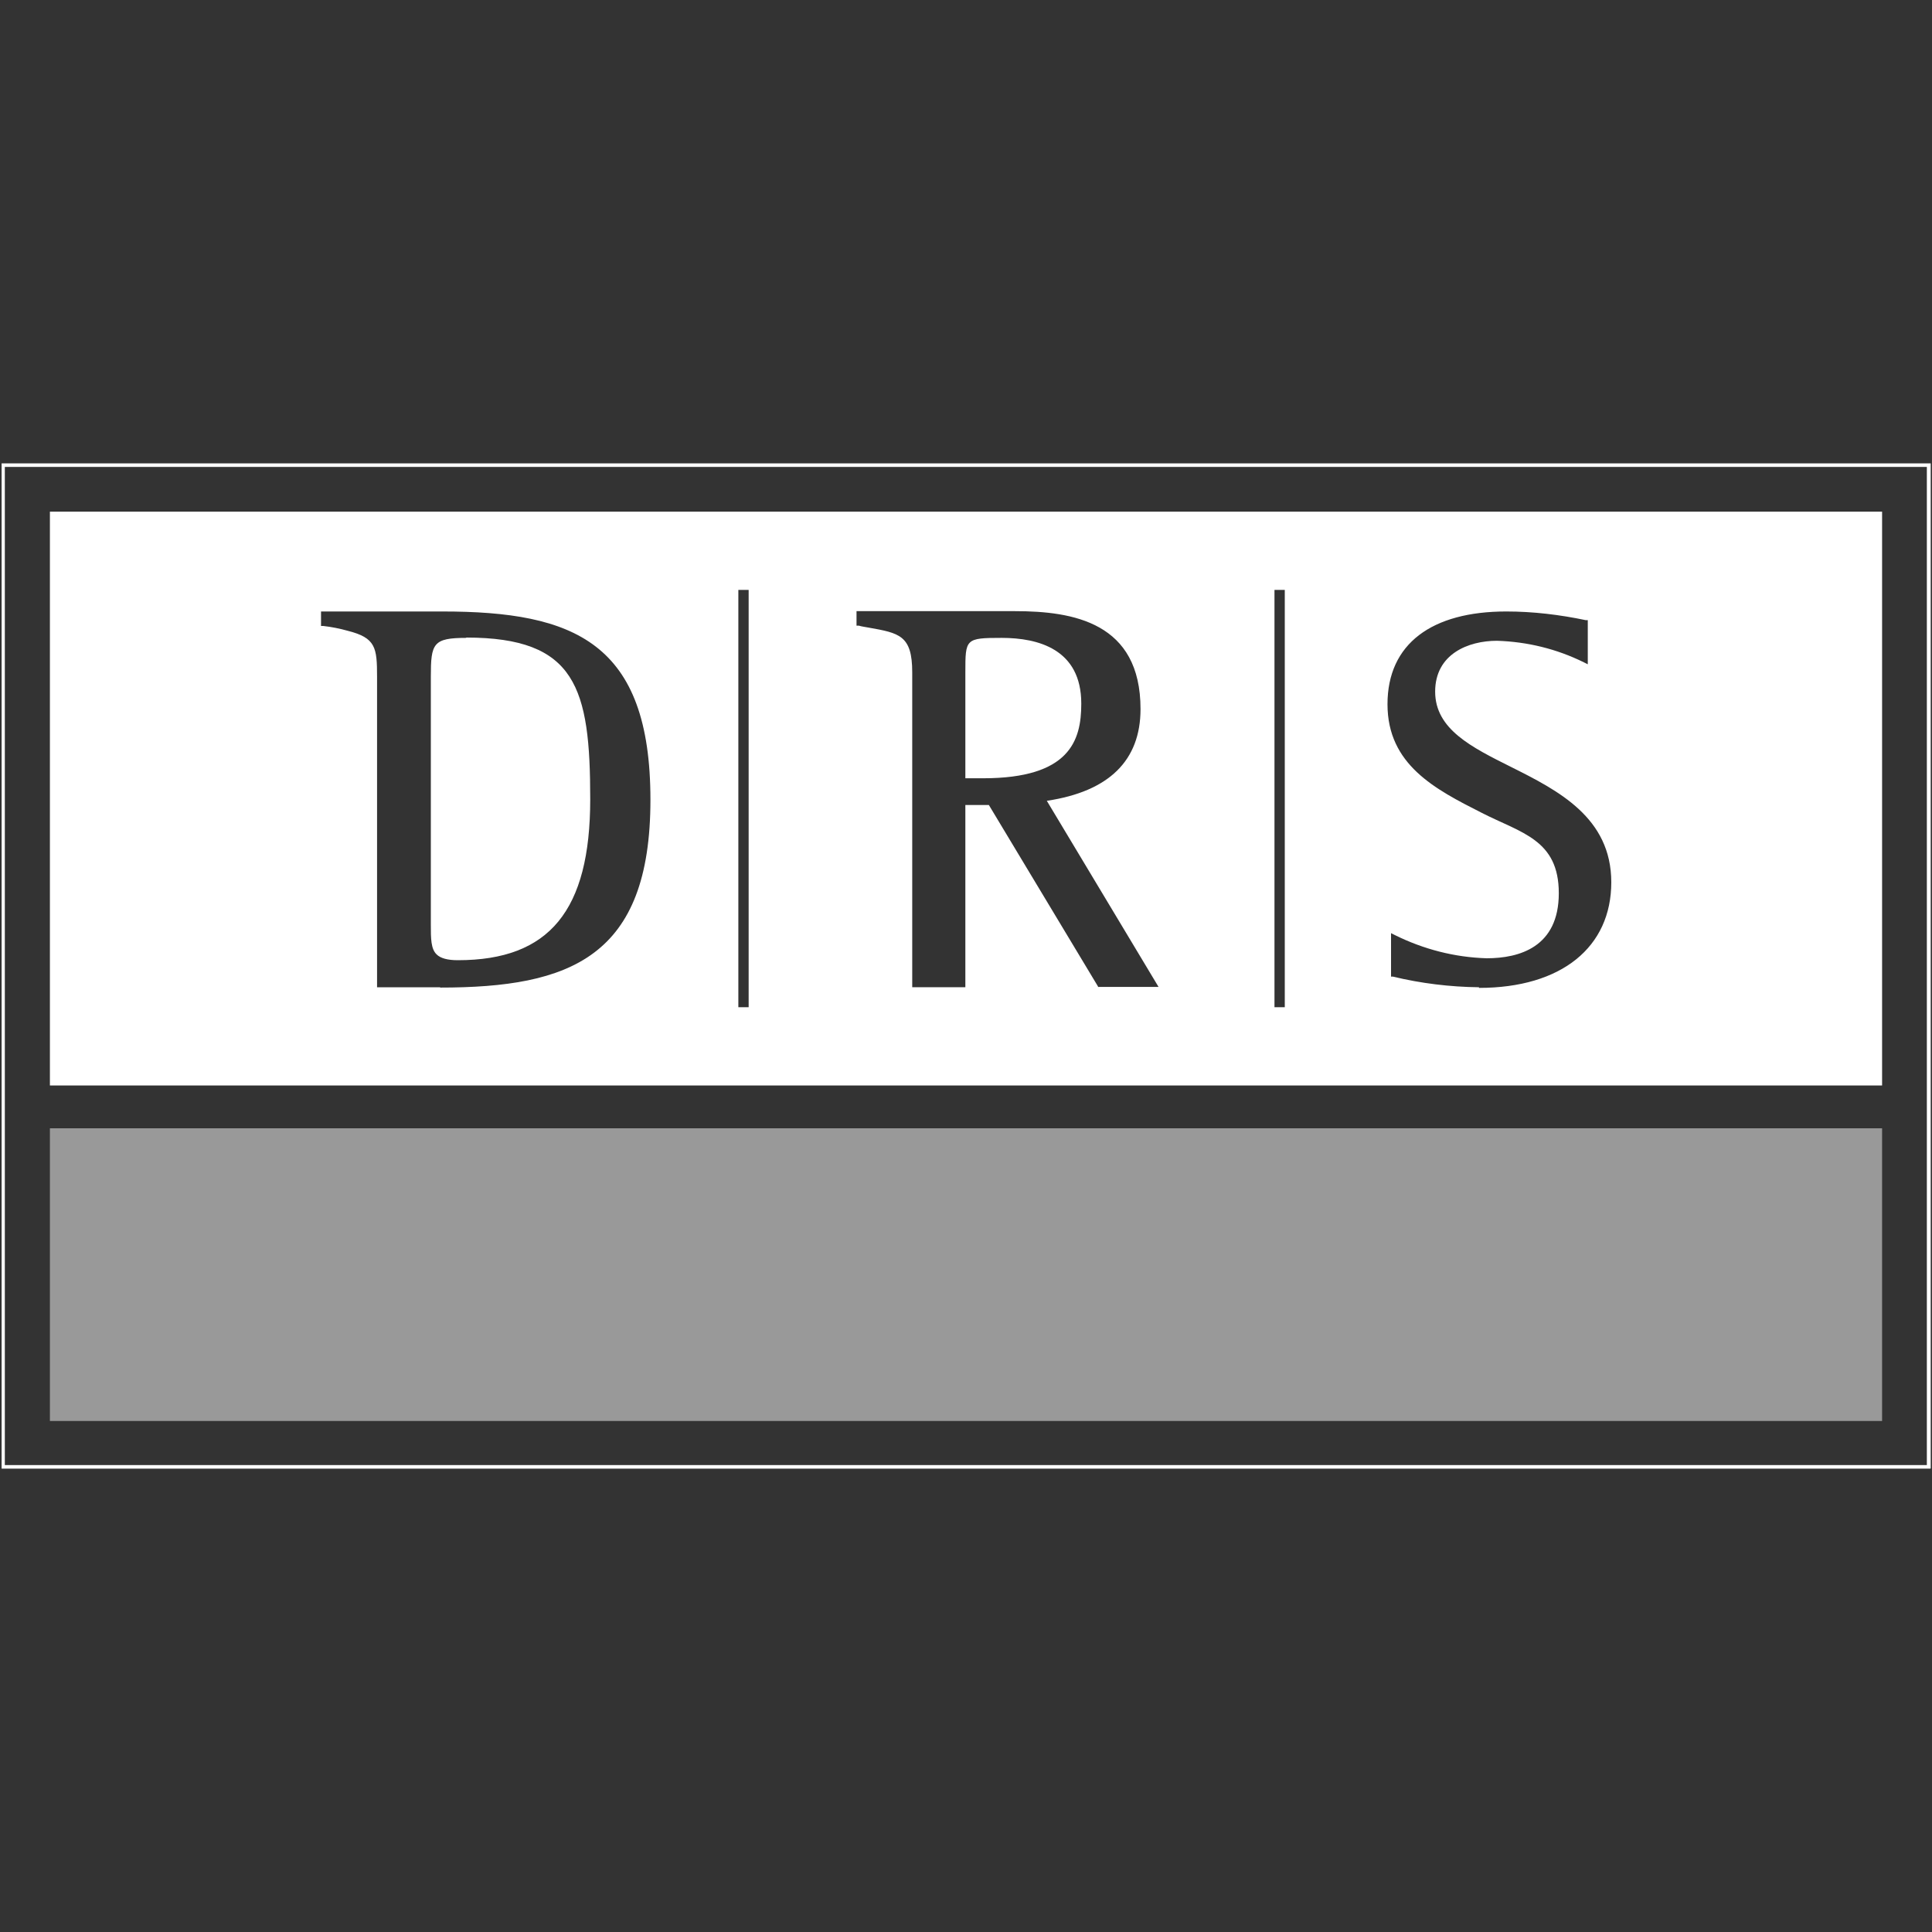 <?xml version="1.0" encoding="UTF-8"?>
<svg id="Laag_1" xmlns="http://www.w3.org/2000/svg" version="1.1" viewBox="0 0 600 600">
  <rect x="0" y="0" width="600" height="600" fill="#333333" stroke="none"/>
  <!-- Generator: Adobe Illustrator 29.6.1, SVG Export Plug-In . SVG Version: 2.1.1 Build 9)  -->
  <defs>
    <style>
      .st0, .st1 {
        fill: #fff;
      }

      .st1 {
        isolation: isolate;
        opacity: .5;
      }
    </style>
  </defs>
  <path class="st0" d="M599.5,456.1H.5V143.9h599.1v312.1ZM1.5,455h596.9V145H1.5v310Z"/>
  <rect class="st1" x="15.5" y="350.4" width="569" height="90.9"/>
  <g>
    <path class="st0" d="M144.8,198.1c-10.3,0-11,1.7-11,12v77.1c0,4.2,0,7.5,1.8,9.2,1.2,1.2,3.4,1.8,6.6,1.8,28.4,0,41.1-15.4,41.1-50s-4.4-50.2-38.5-50.2Z"/>
    <path class="st0" d="M335.8,218.5c0-16.9-13.4-20.4-24.7-20.4s-11.3.3-11.3,10.7v32.9h5.5c26.9,0,30.5-11.7,30.5-23.1Z"/>
    <path class="st0" d="M15.5,158.9v178.2h569v-178.2H15.5ZM136.7,306.6h-19.6v-96.4c0-9.1-.4-12.1-9.1-14.3-2.5-.7-5-1.2-7.6-1.5h-.7v-4.5h37.7c40.9,0,64.6,9.6,64.6,58.5s-25,58.3-65.3,58.3ZM232.5,312.8h-3.2v-129.6h3.2v129.6ZM341.1,306.6l-.2-.4-33.8-56.2h-7.3v56.6h-16.5v-97.8c0-11.5-4-12.2-13.6-13.9-1-.2-2-.3-3-.6h-.7v-4.5h49.2c18.1,0,39,3.5,39,30.4,0,16-9.8,25.6-29.1,28.5l34.7,57.8h-18.7ZM399,312.8h-3.2v-129.6h3.2v129.6ZM459.3,306.6c-9-.1-18-1.2-26.7-3.3h-.6v-13.5l1.2.6c8.9,4.4,18.5,6.9,28.5,7.2,10.2,0,22.4-3.5,22.4-20.2s-11.7-18.7-24-25c-14.4-7.3-29.2-14.9-29.2-33.7s13.8-28.8,36.9-28.8c8.3,0,16.6,1,24.7,2.7h.6v13.7l-1.2-.6c-8.5-4.2-17.6-6.4-27-6.7-8.9,0-19.2,4.1-19.2,15.8s11.4,17.3,23.6,23.4c14.6,7.3,31.1,15.7,31.1,35.8s-15.4,32.8-41.1,32.8Z"/>
  </g>
</svg>